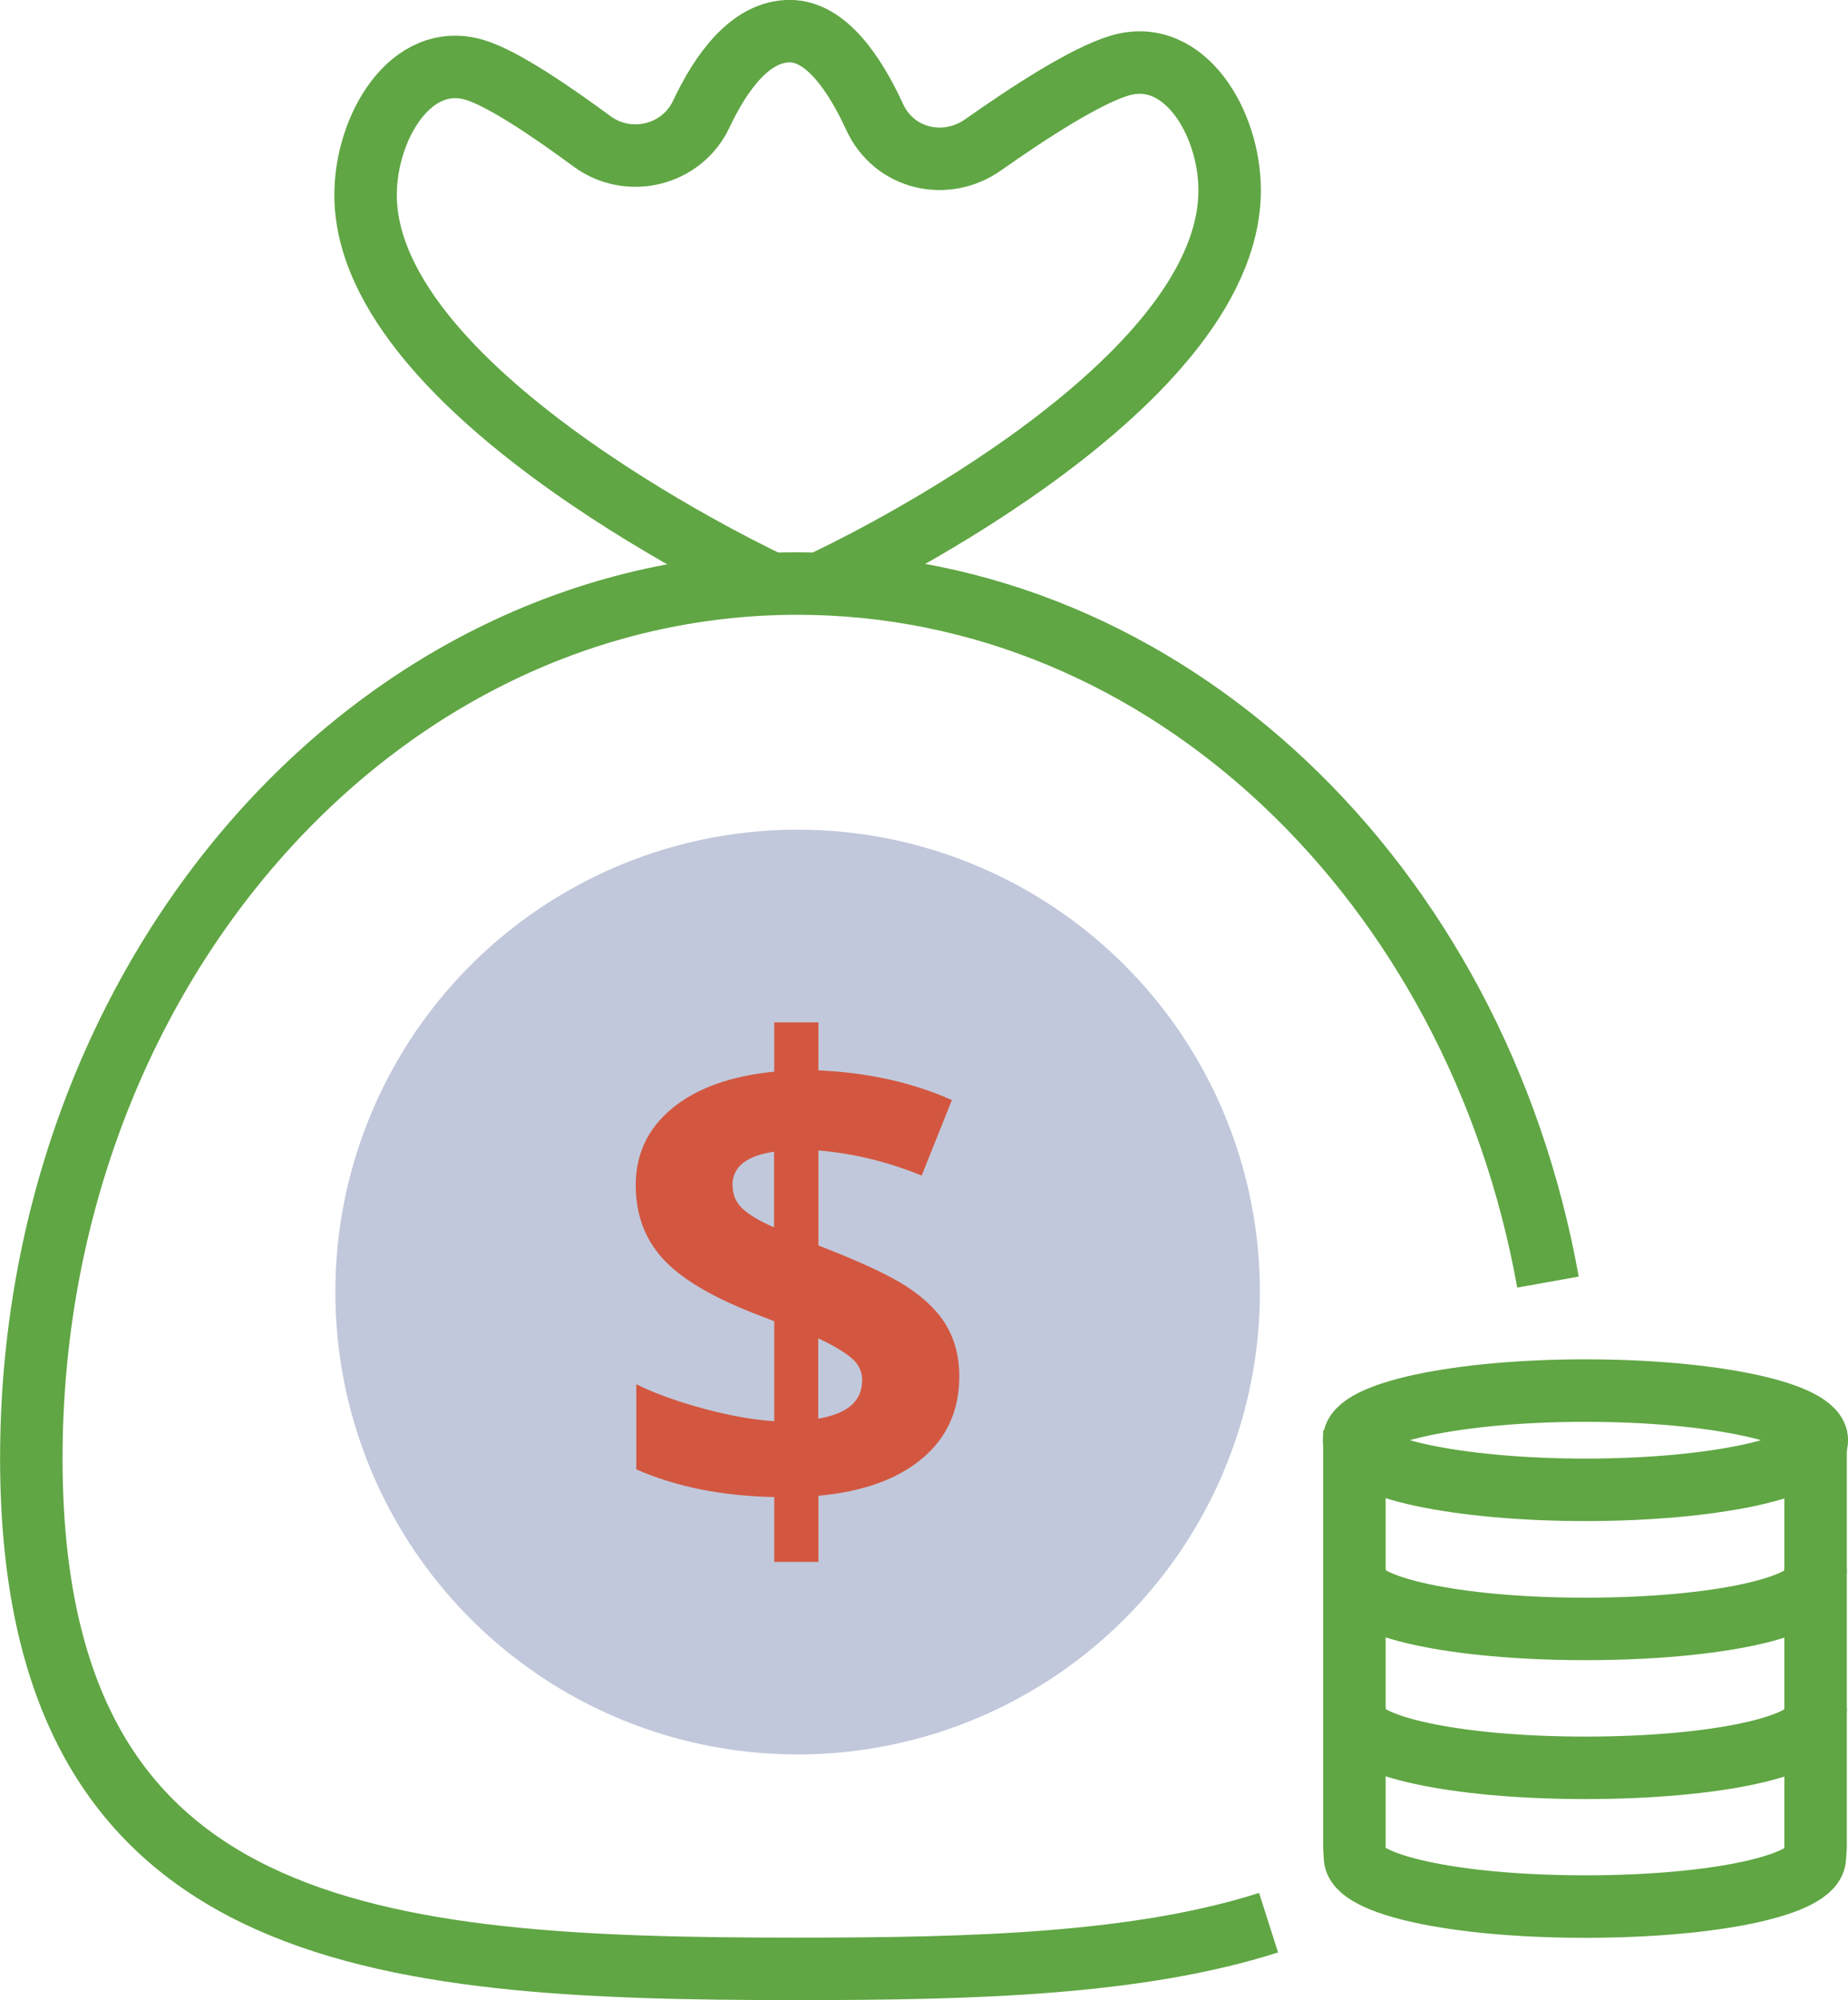 <?xml version="1.0" encoding="UTF-8"?>
<svg id="Layer_1" xmlns="http://www.w3.org/2000/svg" version="1.1" viewBox="0 0 102.06 110.44">
  <!-- Generator: Adobe Illustrator 29.6.1, SVG Export Plug-In . SVG Version: 2.1.1 Build 9)  -->
  <circle cx="44.05" cy="71.34" r="25.53" fill="#c1c8db"/>
  <path d="M70.06,106.16c-7.18,2.29-16.21,2.55-26.02,2.55-23.37,0-42.31-1.51-42.31-28.19s18.94-48.3,42.31-48.3c20.44,0,37.5,16.56,41.45,38.57" fill="none" stroke="#60a644" stroke-miterlimit="10" stroke-width="3.45"/>
  <path d="M42.75,32.31s-22.56-10.41-22.56-21.55c0-3.73,2.51-7.98,6.06-6.89,1.53.47,4.16,2.25,6.44,3.93,2.03,1.5,4.96.79,6.04-1.5,1.09-2.31,2.71-4.58,4.89-4.58,2,0,3.59,2.36,4.68,4.73s3.94,2.99,5.99,1.55c2.57-1.81,5.69-3.83,7.55-4.38,3.56-1.06,6.07,3.16,6.07,6.88,0,11.23-22.28,21.56-22.28,21.56" fill="none" stroke="#60a644" stroke-miterlimit="10" stroke-width="3.45"/>
  <path d="M52.98,75.98c0,1.89-.68,3.4-2.05,4.55s-3.28,1.83-5.73,2.06v3.65h-2.44v-3.58c-2.9-.06-5.44-.57-7.62-1.53v-4.7c1.03.51,2.28.96,3.73,1.35s2.75.62,3.89.69v-5.52l-1.19-.46c-2.35-.93-4.01-1.93-4.99-3.02s-1.47-2.43-1.47-4.03c0-1.72.67-3.14,2.02-4.25s3.23-1.78,5.63-2.02v-2.72h2.44v2.65c2.72.12,5.17.66,7.37,1.64l-1.67,4.17c-1.85-.76-3.75-1.22-5.7-1.39v5.25c2.31.89,3.96,1.66,4.94,2.31s1.7,1.37,2.15,2.15.69,1.7.69,2.74h0ZM40.46,65.44c0,.52.18.95.54,1.29s.95.69,1.75,1.04v-4.18c-1.53.23-2.3.84-2.3,1.85h0ZM47.62,76.23c0-.5-.2-.92-.61-1.26s-1.01-.7-1.82-1.07v4.43c1.61-.27,2.42-.97,2.42-2.1h.01Z" fill="#d35740"/>
  <g>
    <ellipse cx="87.56" cy="79.52" rx="12.78" ry="2.74" fill="none" stroke="#60a644" stroke-miterlimit="10" stroke-width="3.45"/>
    <path d="M100.68,87.19" fill="none" stroke="#60a644" stroke-miterlimit="10" stroke-width="3.45"/>
    <path d="M100.27,78.98v7.67l-.04.57c0,1.51-5.42,2.72-12.68,2.72s-12.72-1.23-12.72-2.74l-.03-.55v-7.67" fill="none" stroke="#60a644" stroke-miterlimit="10" stroke-width="3.45"/>
    <path d="M100.27,86.65v7.67l-.04.57c0,1.51-5.42,2.72-12.68,2.72s-12.72-1.23-12.72-2.74l-.03-.55v-7.67" fill="none" stroke="#60a644" stroke-miterlimit="10" stroke-width="3.45"/>
    <path d="M100.27,94.31v7.67l-.04.57c0,1.51-5.42,2.72-12.68,2.72s-12.72-1.23-12.72-2.74l-.03-.55v-7.67" fill="none" stroke="#60a644" stroke-miterlimit="10" stroke-width="3.45"/>
  </g>
</svg>